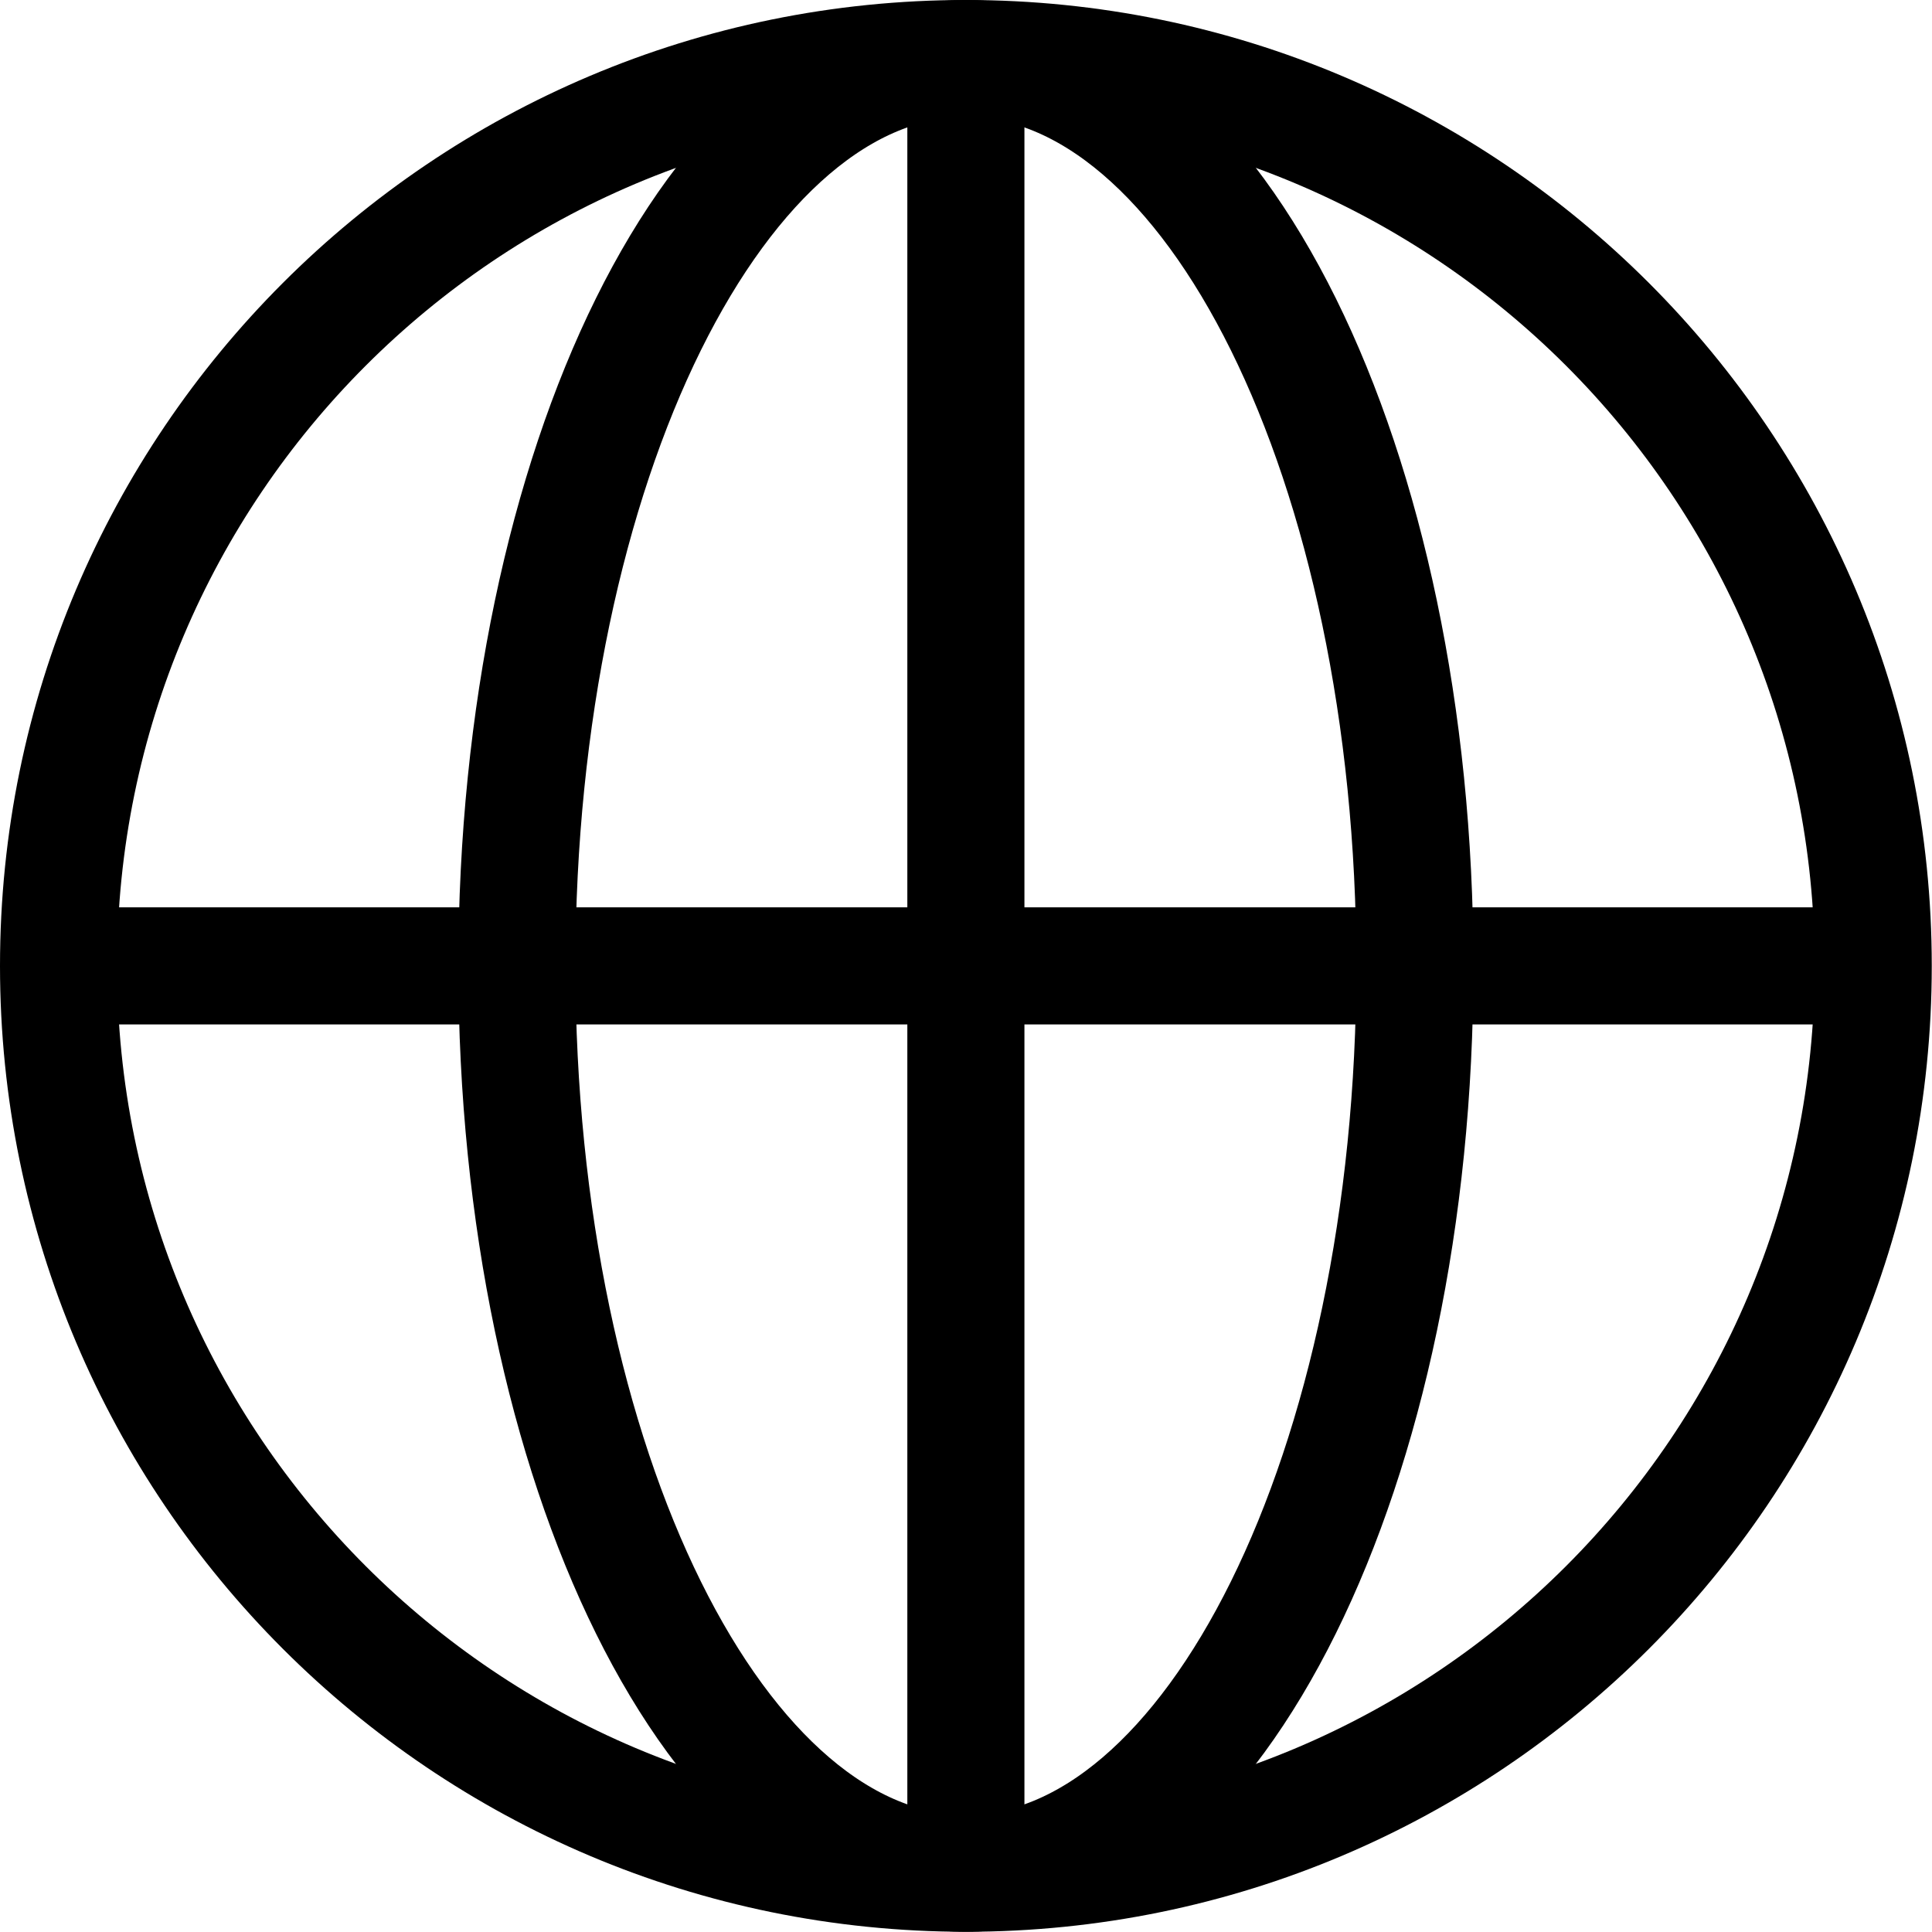 <svg width="33" height="33" viewBox="0 0 33 33" fill="none" xmlns="http://www.w3.org/2000/svg">
<path d="M16.498 31.996C25.058 31.996 31.996 25.058 31.996 16.498C31.996 7.939 25.058 1 16.498 1C7.939 1 1 7.939 1 16.498C1 25.058 7.939 31.996 16.498 31.996Z" stroke="black" stroke-width="2" stroke-miterlimit="10"/>
<path d="M16.498 31.996C20.734 31.996 24.167 25.058 24.167 16.498C24.167 7.939 20.734 1 16.498 1C12.263 1 8.829 7.939 8.829 16.498C8.829 25.058 12.263 31.996 16.498 31.996Z" stroke="black" stroke-width="2" stroke-miterlimit="10"/>
<path d="M1 16.498H32" stroke="black" stroke-width="2" stroke-miterlimit="10"/>
<path d="M16.498 1V32" stroke="black" stroke-width="2" stroke-miterlimit="10"/>
</svg>
